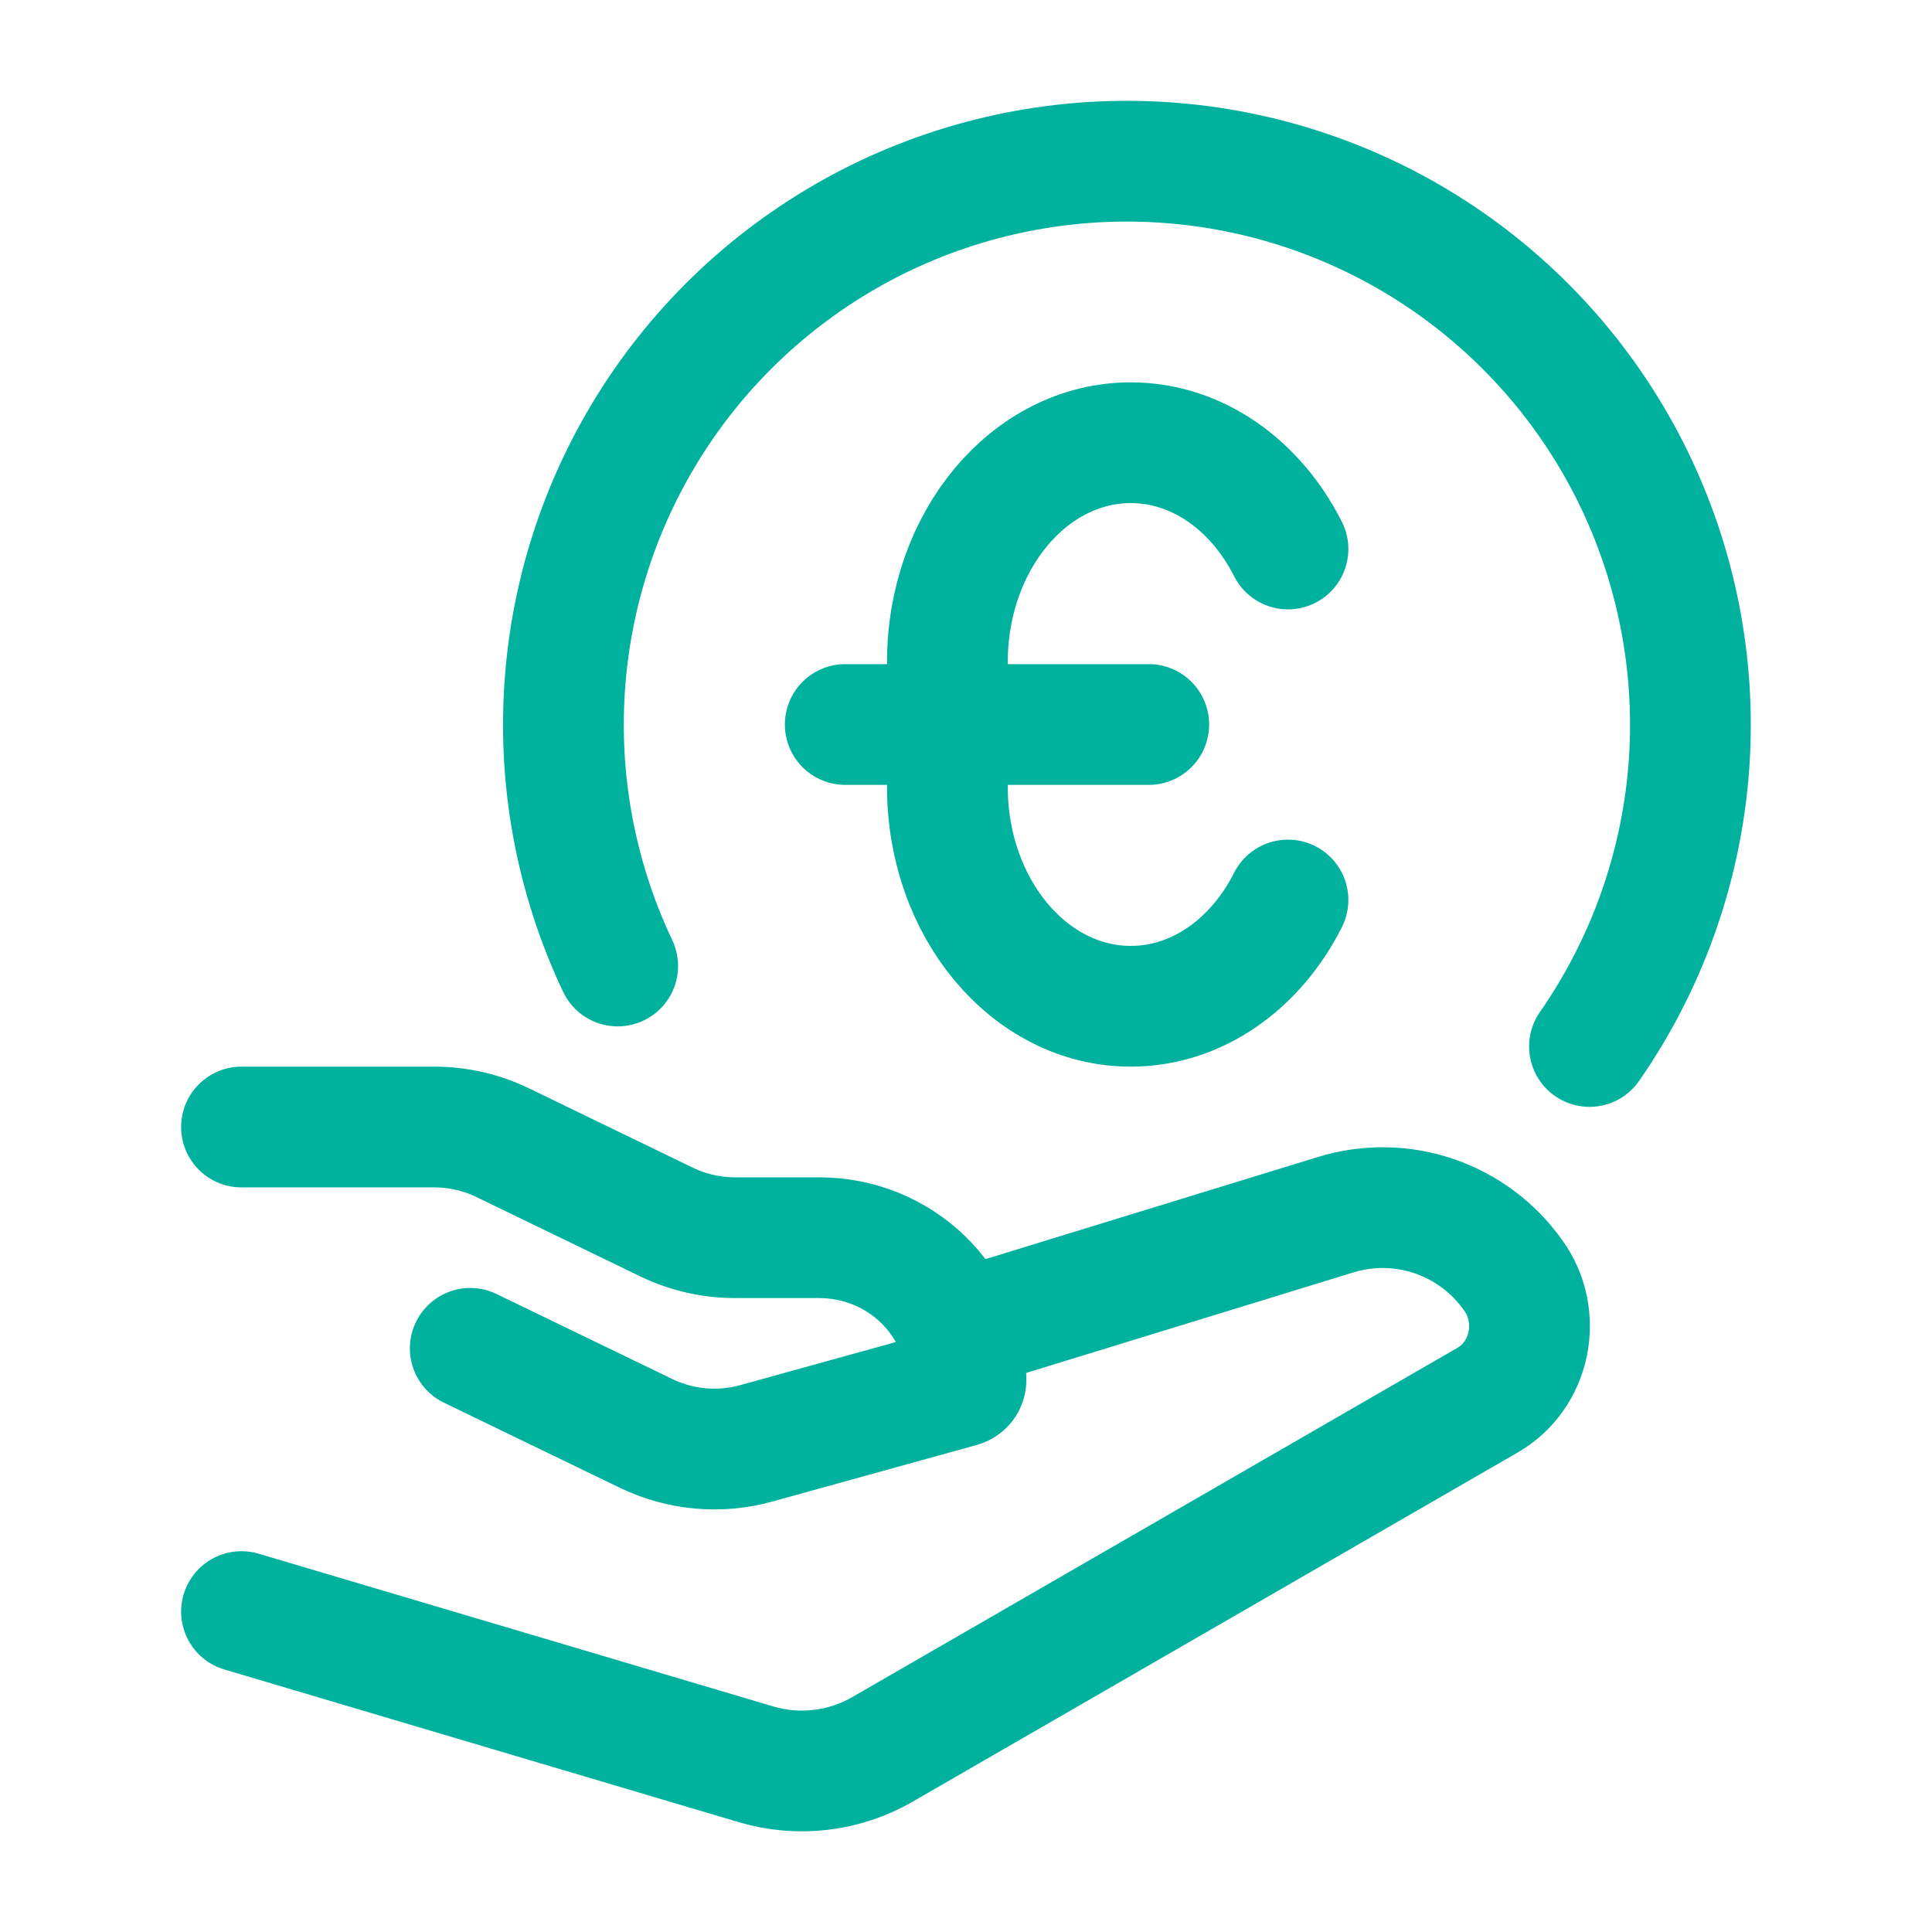 <svg width="32" height="32" viewBox="0 0 32 32" fill="none" xmlns="http://www.w3.org/2000/svg">
<path d="M26.327 17.333C27.263 15.987 27.828 14.419 27.966 12.785C28.103 11.151 27.807 9.51 27.109 8.026C26.41 6.543 25.333 5.27 23.986 4.335C22.639 3.401 21.07 2.837 19.436 2.702C17.802 2.566 16.161 2.864 14.678 3.564C13.196 4.265 11.924 5.343 10.991 6.691C10.058 8.039 9.496 9.61 9.363 11.244C9.229 12.878 9.529 14.518 10.231 16" stroke="#00B29D" stroke-width="2" stroke-linecap="round" stroke-linejoin="round"/>
<path d="M21.333 14.907C20.801 15.961 19.835 16.667 18.729 16.667C17.052 16.667 15.692 15.041 15.692 13.037V10.963C15.692 8.959 17.052 7.333 18.729 7.333C19.835 7.333 20.801 8.039 21.333 9.093M14 12H19.027M4 18.667H7.193C7.585 18.667 7.972 18.755 8.323 18.925L11.045 20.243C11.396 20.412 11.783 20.5 12.176 20.5H13.565C14.909 20.5 16 21.555 16 22.856C16 22.909 15.964 22.955 15.912 22.969L12.524 23.907C11.916 24.075 11.268 24.016 10.7 23.741L7.789 22.333M16 22L22.124 20.119C22.657 19.955 23.228 19.964 23.756 20.144C24.284 20.325 24.741 20.667 25.063 21.123C25.555 21.803 25.355 22.779 24.637 23.192L14.617 28.975C14.304 29.156 13.957 29.271 13.598 29.314C13.238 29.357 12.874 29.326 12.527 29.224L4 26.693" stroke="#00B29D" stroke-width="2" stroke-linecap="round" stroke-linejoin="round"/>
</svg>

